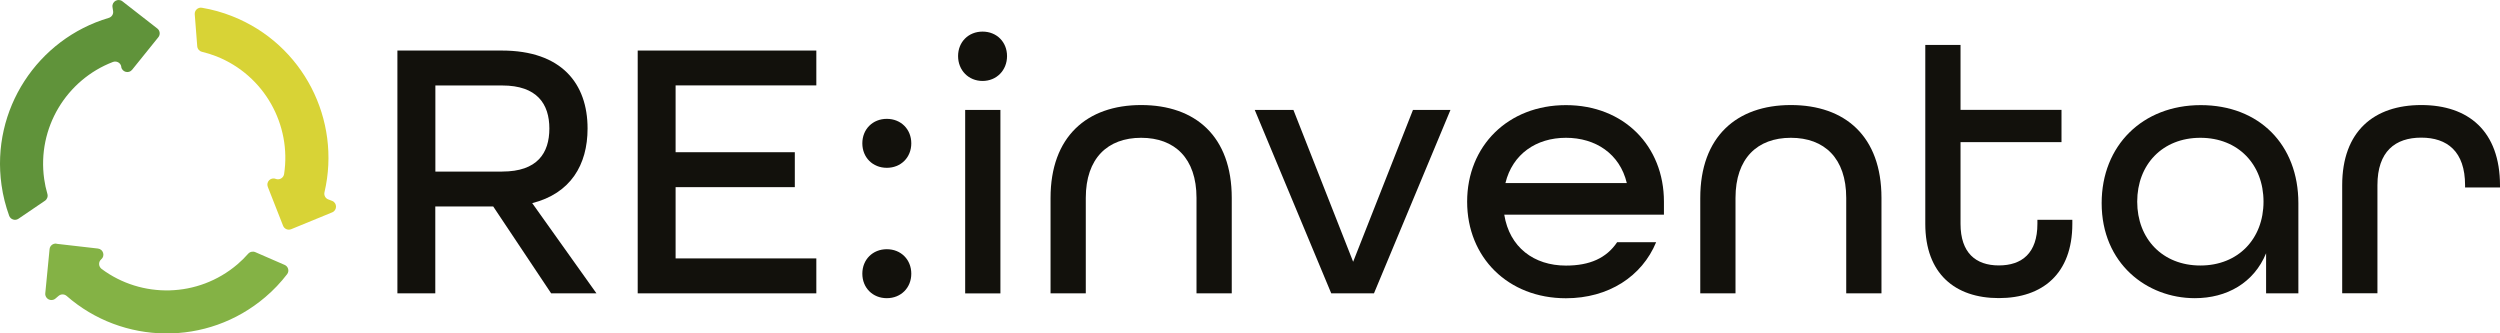 <?xml version="1.0" encoding="UTF-8" standalone="no"?>
<svg
   id="Layer_1"
   data-name="Layer 1"
   viewBox="0 0 320.639 42.769"
   version="1.1"
   width="320.639"
   height="42.769"
   xmlns="http://www.w3.org/2000/svg"
   xmlns:svg="http://www.w3.org/2000/svg">
  <defs
     id="defs1">
    <style
       id="style1">
      .cls-1 {
        fill: #d8d336;
      }

      .cls-1, .cls-2, .cls-3 {
        stroke-width: 0px;
      }

      .cls-2 {
        fill: #84b245;
      }

      .cls-3 {
        fill: #60933a;
      }
    </style>
  </defs>
  <path
     class="cls-3"
     d="m 15.557,8.566 v 0 c -0.07,-0.5 -0.6,-0.8 -1.07,-0.62 -5.95,2.28 -9.75,8.44 -8.82,15.02 0.09,0.65 0.23,1.28 0.41,1.9 0.1,0.33 -0.03,0.69 -0.31,0.88 l -3.4,2.31 c -0.42,0.29 -1.01,0.1 -1.19,-0.38 -0.45,-1.25 -0.79,-2.56 -0.98,-3.93 C -1.183,14.046 4.827,4.996 13.947,2.296 c 0.38,-0.11 0.62,-0.48 0.56,-0.87 l -0.08,-0.52 c -0.1,-0.71 0.71,-1.17 1.27,-0.74 l 4.48,3.49 c 0.35,0.27 0.41,0.78 0.13,1.12 l -3.36,4.17 c -0.43,0.54 -1.3,0.3 -1.4,-0.38"
     id="path1" />
  <path
     class="cls-1"
     d="m 42.107,25.576 0.49,0.19 c 0.66,0.26 0.67,1.19 0.01,1.47 l -5.26,2.16 c -0.41,0.17 -0.88,-0.03 -1.04,-0.44 l -1.96,-4.99 c -0.25,-0.64 0.38,-1.28 1.02,-1.02 0.47,0.18 0.99,-0.12 1.07,-0.62 0.96,-6.3 -2.51,-12.65 -8.68,-15.1 -0.61,-0.24 -1.23,-0.43 -1.85,-0.58 -0.33,-0.08 -0.58,-0.36 -0.61,-0.71 l -0.32,-4.1 c -0.04,-0.51 0.41,-0.93 0.92,-0.84 1.31,0.22 2.62,0.58 3.9,1.09 9.11,3.6 13.99,13.31 11.82,22.57 -0.09,0.38 0.11,0.78 0.48,0.92"
     id="path2" />
  <path
     class="cls-2"
     d="m 7.237,31.266 5.32,0.61 c 0.69,0.08 0.95,0.94 0.43,1.38 -0.39,0.33 -0.36,0.93 0.05,1.24 5.11,3.8 12.35,3.72 17.41,-0.59 0.5,-0.43 0.96,-0.88 1.38,-1.36 0.23,-0.26 0.6,-0.34 0.91,-0.21 l 3.77,1.64 c 0.47,0.2 0.63,0.8 0.31,1.2 -0.81,1.05 -1.74,2.04 -2.79,2.93 -7.46,6.36 -18.32,6.12 -25.48,-0.15 -0.3,-0.26 -0.74,-0.26 -1.04,0 l -0.4,0.34 c -0.54,0.46 -1.37,0.03 -1.3,-0.68 l 0.55,-5.66 c 0.04,-0.44 0.44,-0.76 0.88,-0.71"
     id="path3" />
  <g
     id="layer3"
     style="display:inline">
    <g
       id="g9"
       transform="translate(39.849,-2.027)"
       style="display:inline">
      <path
         class="cls-2"
         d="m 24.56,24.03 c 4.52,0 6.05,-2.38 6.05,-5.52 0,-3.14 -1.57,-5.52 -6.05,-5.52 h -8.57 v 11.05 h 8.57 z M 11.13,8.51 h 13.38 c 7.67,0 11,4.24 11,10 0,4.67 -2.19,8.33 -7.1,9.57 l 8.24,11.57 H 30.84 L 23.41,28.51 H 15.98 V 39.65 H 11.12 V 8.51 Z"
         id="path1-7"
         style="fill:#12110c;stroke-width:0px" />
      <polygon
         class="cls-2"
         points="41.94,8.51 64.85,8.51 64.85,12.98 46.8,12.98 46.8,21.55 62.09,21.55 62.09,26.03 46.8,26.03 46.8,35.17 64.85,35.17 64.85,39.65 41.94,39.65 "
         id="polygon1"
         style="fill:#12110c;stroke-width:0px" />
      <path
         class="cls-2"
         d="m 70.75,37.13 c 0,-1.81 1.33,-3.14 3.14,-3.14 1.81,0 3.14,1.33 3.14,3.14 0,1.81 -1.33,3.14 -3.14,3.14 -1.81,0 -3.14,-1.33 -3.14,-3.14 m 0,-16.72 c 0,-1.81 1.33,-3.14 3.14,-3.14 1.81,0 3.14,1.33 3.14,3.14 0,1.81 -1.33,3.14 -3.14,3.14 -1.81,0 -3.14,-1.33 -3.14,-3.14"
         id="path2-5"
         style="fill:#12110c;stroke-width:0px" />
      <path
         class="cls-2"
         d="m 83.94,16.13 h 4.52 V 39.66 H 83.94 Z M 83.03,9.22 c 0,-1.81 1.33,-3.14 3.14,-3.14 1.81,0 3.14,1.33 3.14,3.14 0,1.81 -1.33,3.19 -3.14,3.19 -1.81,0 -3.14,-1.38 -3.14,-3.19"
         id="path3-3"
         style="fill:#12110c;stroke-width:0px" />
      <path
         class="cls-2"
         d="m 94.89,27.41 c 0,-7.86 4.67,-11.91 11.62,-11.91 6.95,0 11.62,4 11.62,11.91 v 12.24 h -4.52 V 27.41 c 0,-5.1 -2.81,-7.71 -7.1,-7.71 -4.29,0 -7.1,2.62 -7.1,7.71 v 12.24 h -4.52 z"
         id="path4"
         style="fill:#12110c;stroke-width:0px" />
      <polygon
         class="cls-2"
         points="141.37,16.13 146.18,16.13 136.37,39.65 130.89,39.65 121.08,16.13 126.04,16.13 133.7,35.6 "
         id="polygon4"
         style="fill:#12110c;stroke-width:0px" />
      <path
         class="cls-2"
         d="m 168.8,25.51 c -0.9,-3.76 -4,-5.81 -7.81,-5.81 -3.81,0 -6.86,2.09 -7.76,5.81 z m -20.48,2.38 c 0,-7.14 5.24,-12.38 12.67,-12.38 7.43,0 12.57,5.24 12.57,12.38 v 1.67 h -20.48 c 0.67,4.19 3.81,6.53 7.91,6.53 3.05,0 5.19,-0.95 6.57,-3 h 5 c -1.81,4.38 -6.1,7.19 -11.57,7.19 -7.43,0 -12.67,-5.24 -12.67,-12.38"
         id="path5"
         style="fill:#12110c;stroke-width:0px" />
      <path
         class="cls-2"
         d="m 178.22,27.41 c 0,-7.86 4.67,-11.91 11.62,-11.91 6.95,0 11.62,4 11.62,11.91 v 12.24 h -4.52 V 27.41 c 0,-5.1 -2.81,-7.71 -7.1,-7.71 -4.29,0 -7.1,2.62 -7.1,7.71 v 12.24 h -4.52 z"
         id="path6"
         style="fill:#12110c;stroke-width:0px" />
      <path
         class="cls-2"
         d="M 207.08,30.75 V 7.79 h 4.52 v 8.33 h 12.95 v 4.14 H 211.6 v 10.48 c 0,3.71 1.95,5.33 4.91,5.33 2.96,0 4.95,-1.57 4.95,-5.33 v -0.52 h 4.48 v 0.52 c 0,6.38 -3.81,9.52 -9.43,9.52 -5.62,0 -9.43,-3.14 -9.43,-9.52"
         id="path7"
         style="fill:#12110c;stroke-width:0px" />
      <path
         class="cls-2"
         d="m 250.46,27.89 c 0,-4.76 -3.24,-8.19 -8.1,-8.19 -4.86,0 -8.1,3.43 -8.1,8.19 0,4.76 3.24,8.19 8.1,8.19 4.86,0 8.1,-3.43 8.1,-8.19 m -20.76,0.19 c 0,-7.38 5.24,-12.57 12.71,-12.57 7.47,0 12.52,5.05 12.52,12.57 v 11.57 h -4.14 v -5.14 c -1.57,3.81 -5.05,5.76 -9.14,5.76 -6.14,0 -11.95,-4.43 -11.95,-12.19"
         id="path8"
         style="fill:#12110c;stroke-width:0px" />
      <path
         class="cls-2"
         d="m 260.55,25.79 c 0,-6.95 4.1,-10.29 10.14,-10.29 6.04,0 10.1,3.33 10.1,10.33 v 0.24 h -4.48 v -0.29 c 0,-4.33 -2.29,-6.1 -5.62,-6.1 -3.33,0 -5.62,1.76 -5.62,6.1 v 13.86 h -4.52 V 25.78 Z"
         id="path9"
         style="fill:#12110c;stroke-width:0px" />
    </g>
  </g>
</svg>
